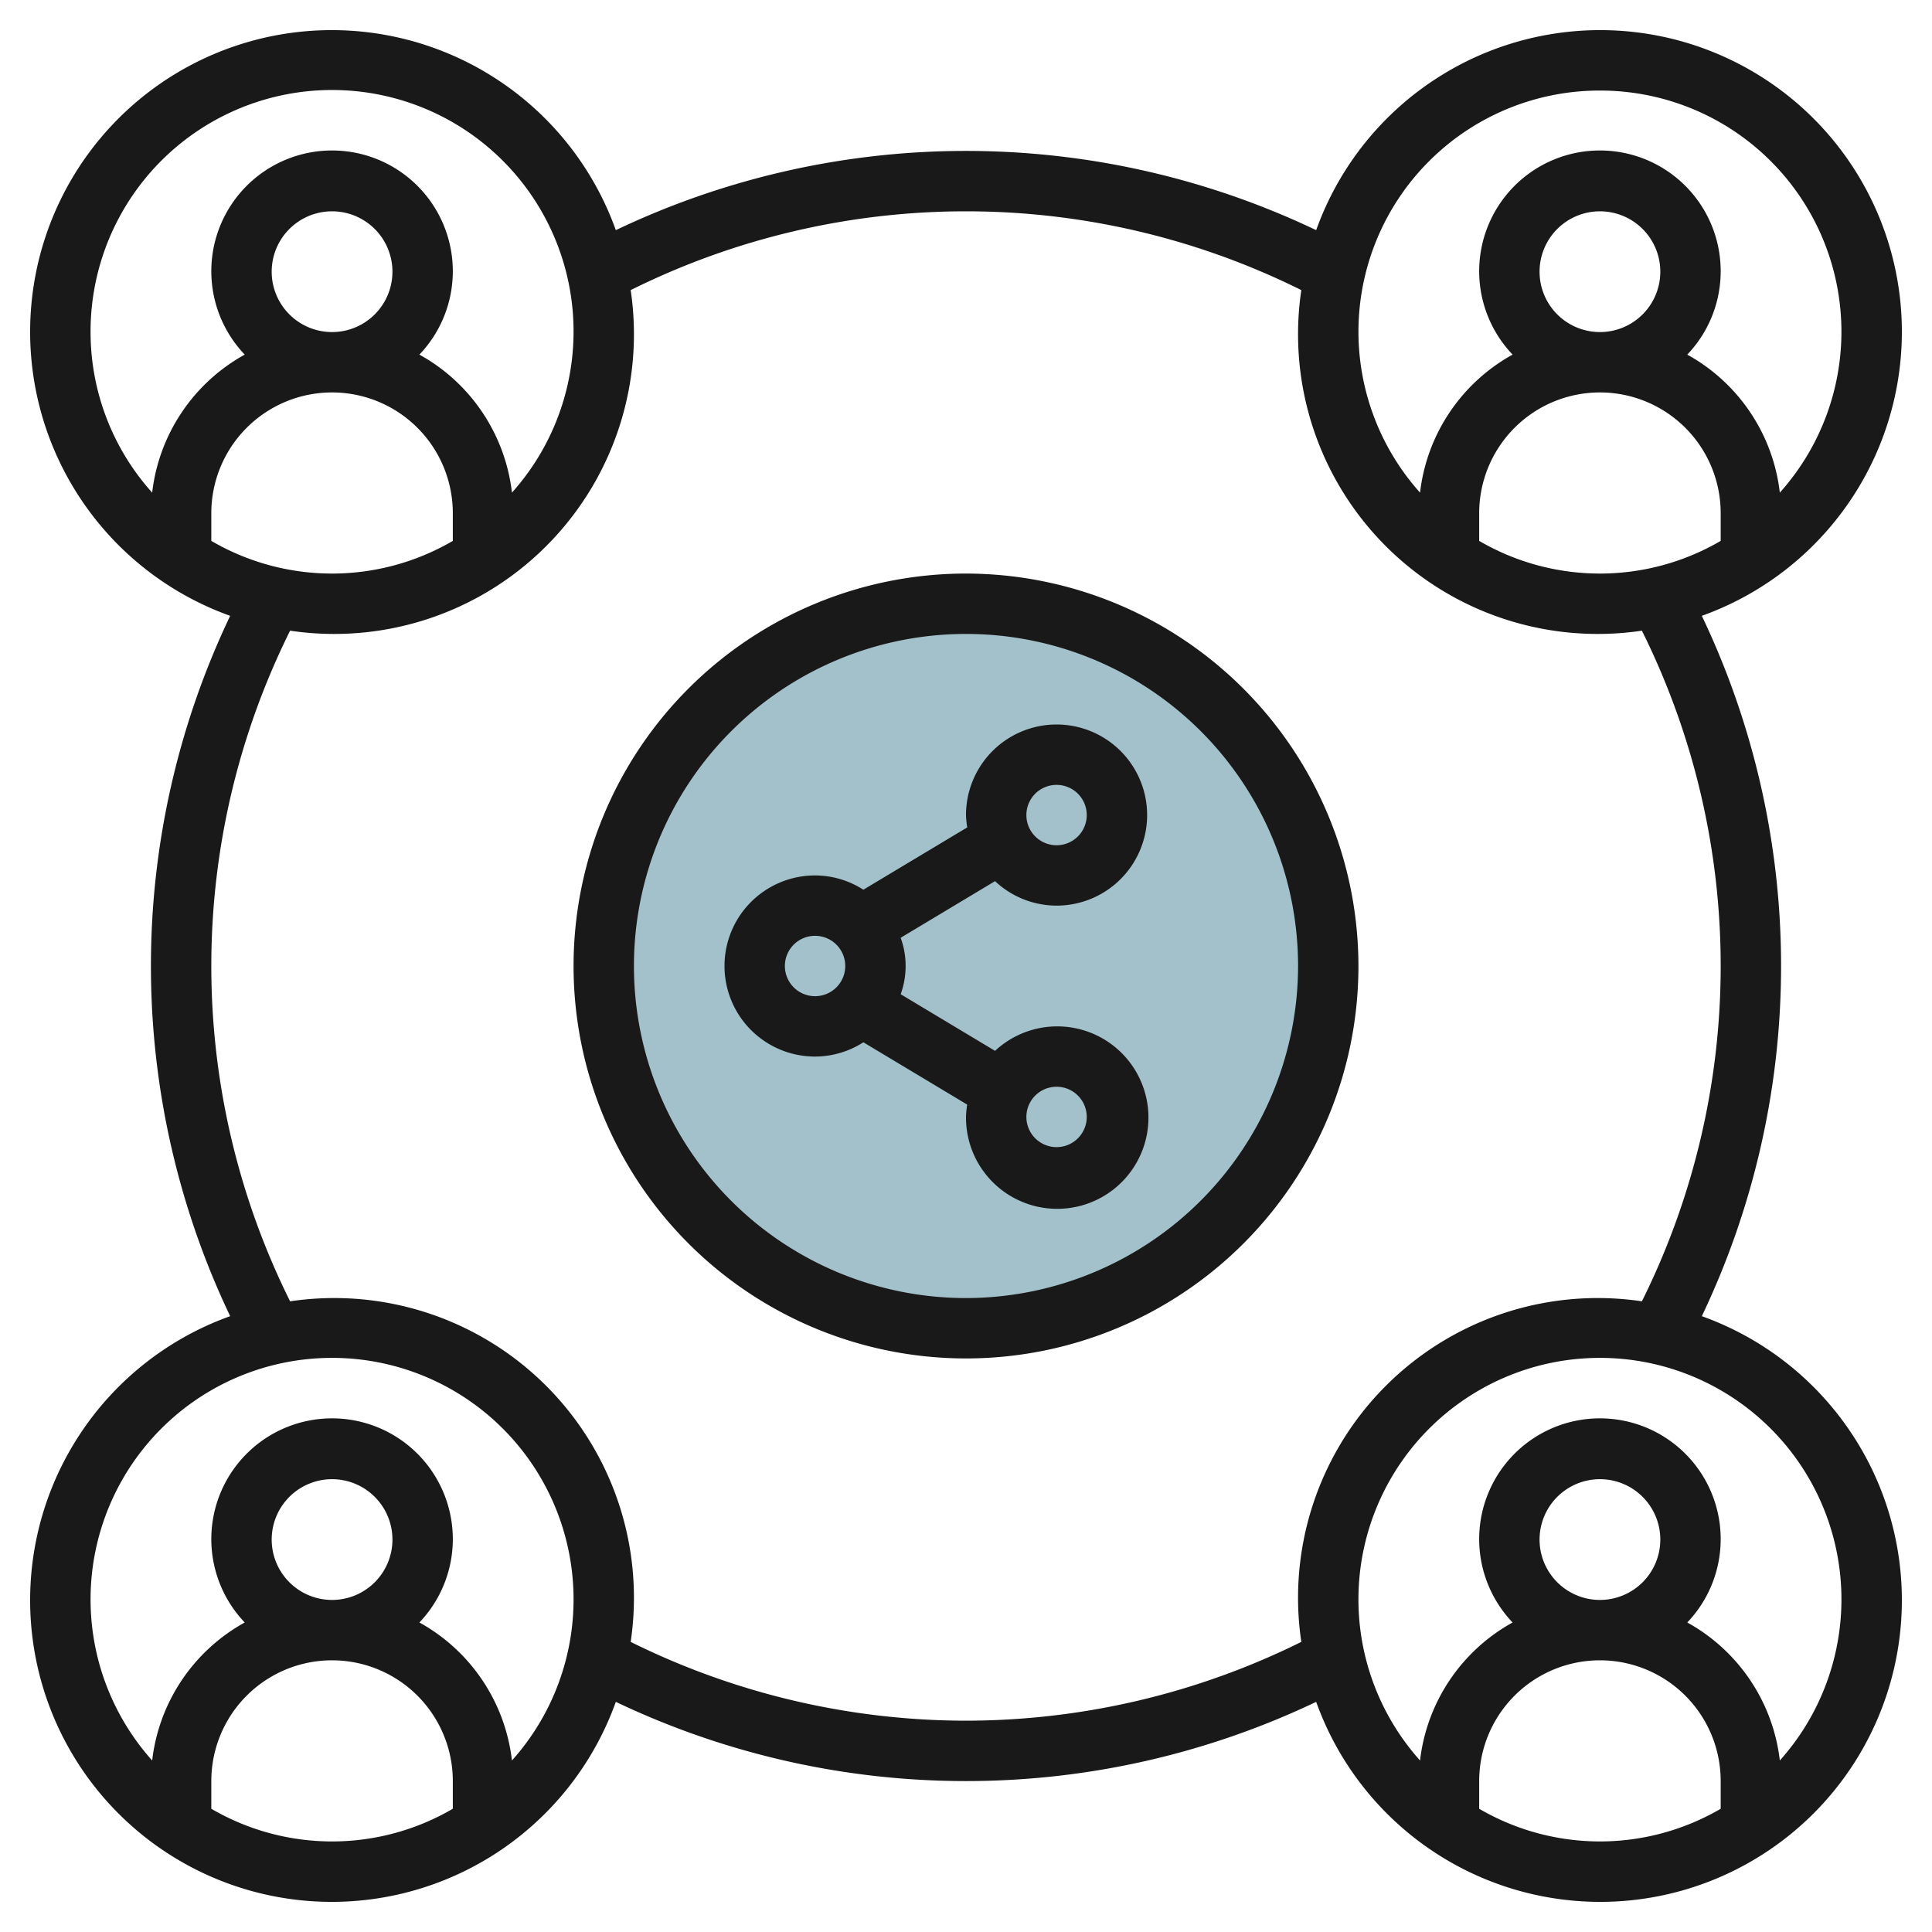 <?xml version="1.0" encoding="UTF-8"?>
<svg xmlns="http://www.w3.org/2000/svg" viewBox="0 0 64 64" width="512" height="512"><g id="Layer_7" data-name="Layer 7"><circle cx="32" cy="32" r="12" style="fill:#a3c1ca"/><path d="M56.375,43.6a26.939,26.939,0,0,0,0-23.2A9.993,9.993,0,1,0,43.6,7.624a26.948,26.948,0,0,0-23.2,0A9.993,9.993,0,1,0,7.625,20.4a26.939,26.939,0,0,0,0,23.2A9.993,9.993,0,1,0,20.4,56.376a26.948,26.948,0,0,0,23.2,0A9.993,9.993,0,1,0,56.375,43.6ZM51,9a2,2,0,1,1,2,2A2,2,0,0,1,51,9Zm2,4a4,4,0,0,1,4,4v.918a7.935,7.935,0,0,1-8,0V17A4,4,0,0,1,53,13ZM53,3a7.987,7.987,0,0,1,5.959,13.319,6.009,6.009,0,0,0-3.066-4.572,4,4,0,1,0-5.786,0,6.009,6.009,0,0,0-3.066,4.572A7.987,7.987,0,0,1,53,3ZM3,11a8,8,0,1,1,13.959,5.319,6.009,6.009,0,0,0-3.066-4.572,4,4,0,1,0-5.786,0,6.009,6.009,0,0,0-3.066,4.572A7.956,7.956,0,0,1,3,11ZM9,9a2,2,0,1,1,2,2A2,2,0,0,1,9,9Zm2,4a4,4,0,0,1,4,4v.918a7.935,7.935,0,0,1-8,0V17A4,4,0,0,1,11,13ZM7,59.918V59a4,4,0,0,1,8,0v.918a7.935,7.935,0,0,1-8,0ZM9,51a2,2,0,1,1,2,2A2,2,0,0,1,9,51Zm7.959,7.319a6.009,6.009,0,0,0-3.066-4.572,4,4,0,1,0-5.786,0,6.009,6.009,0,0,0-3.066,4.572,8,8,0,1,1,11.918,0ZM32,57a25.054,25.054,0,0,1-11.108-2.61A9.928,9.928,0,0,0,9.61,43.108a24.942,24.942,0,0,1,0-22.216A9.928,9.928,0,0,0,20.892,9.61a24.942,24.942,0,0,1,22.216,0A9.928,9.928,0,0,0,54.39,20.892a24.942,24.942,0,0,1,0,22.216A9.928,9.928,0,0,0,43.108,54.39,25.054,25.054,0,0,1,32,57Zm17,2.918V59a4,4,0,0,1,8,0v.918a7.935,7.935,0,0,1-8,0ZM51,51a2,2,0,1,1,2,2A2,2,0,0,1,51,51Zm7.959,7.319a6.009,6.009,0,0,0-3.066-4.572,4,4,0,1,0-5.786,0,6.009,6.009,0,0,0-3.066,4.572,8,8,0,1,1,11.918,0Z" style="fill:#191919"/><path d="M35,30a3,3,0,1,0-3-3,3.063,3.063,0,0,0,.041.409L28.6,29.473A2.972,2.972,0,0,0,27,29a3,3,0,0,0,0,6,2.972,2.972,0,0,0,1.6-.473l3.439,2.064A3.063,3.063,0,0,0,32,37a3.022,3.022,0,1,0,.962-2.189l-3.126-1.876a2.747,2.747,0,0,0,0-1.87l3.126-1.876A2.982,2.982,0,0,0,35,30Zm0-4a1,1,0,1,1-1,1A1,1,0,0,1,35,26Zm-9,6a1,1,0,1,1,1,1A1,1,0,0,1,26,32Zm9,4a1,1,0,1,1-1,1A1,1,0,0,1,35,36Z" style="fill:#191919"/><path d="M32,19A13,13,0,1,0,45,32,13.015,13.015,0,0,0,32,19Zm0,24A11,11,0,1,1,43,32,11.013,11.013,0,0,1,32,43Z" style="fill:#191919"/></g></svg>
